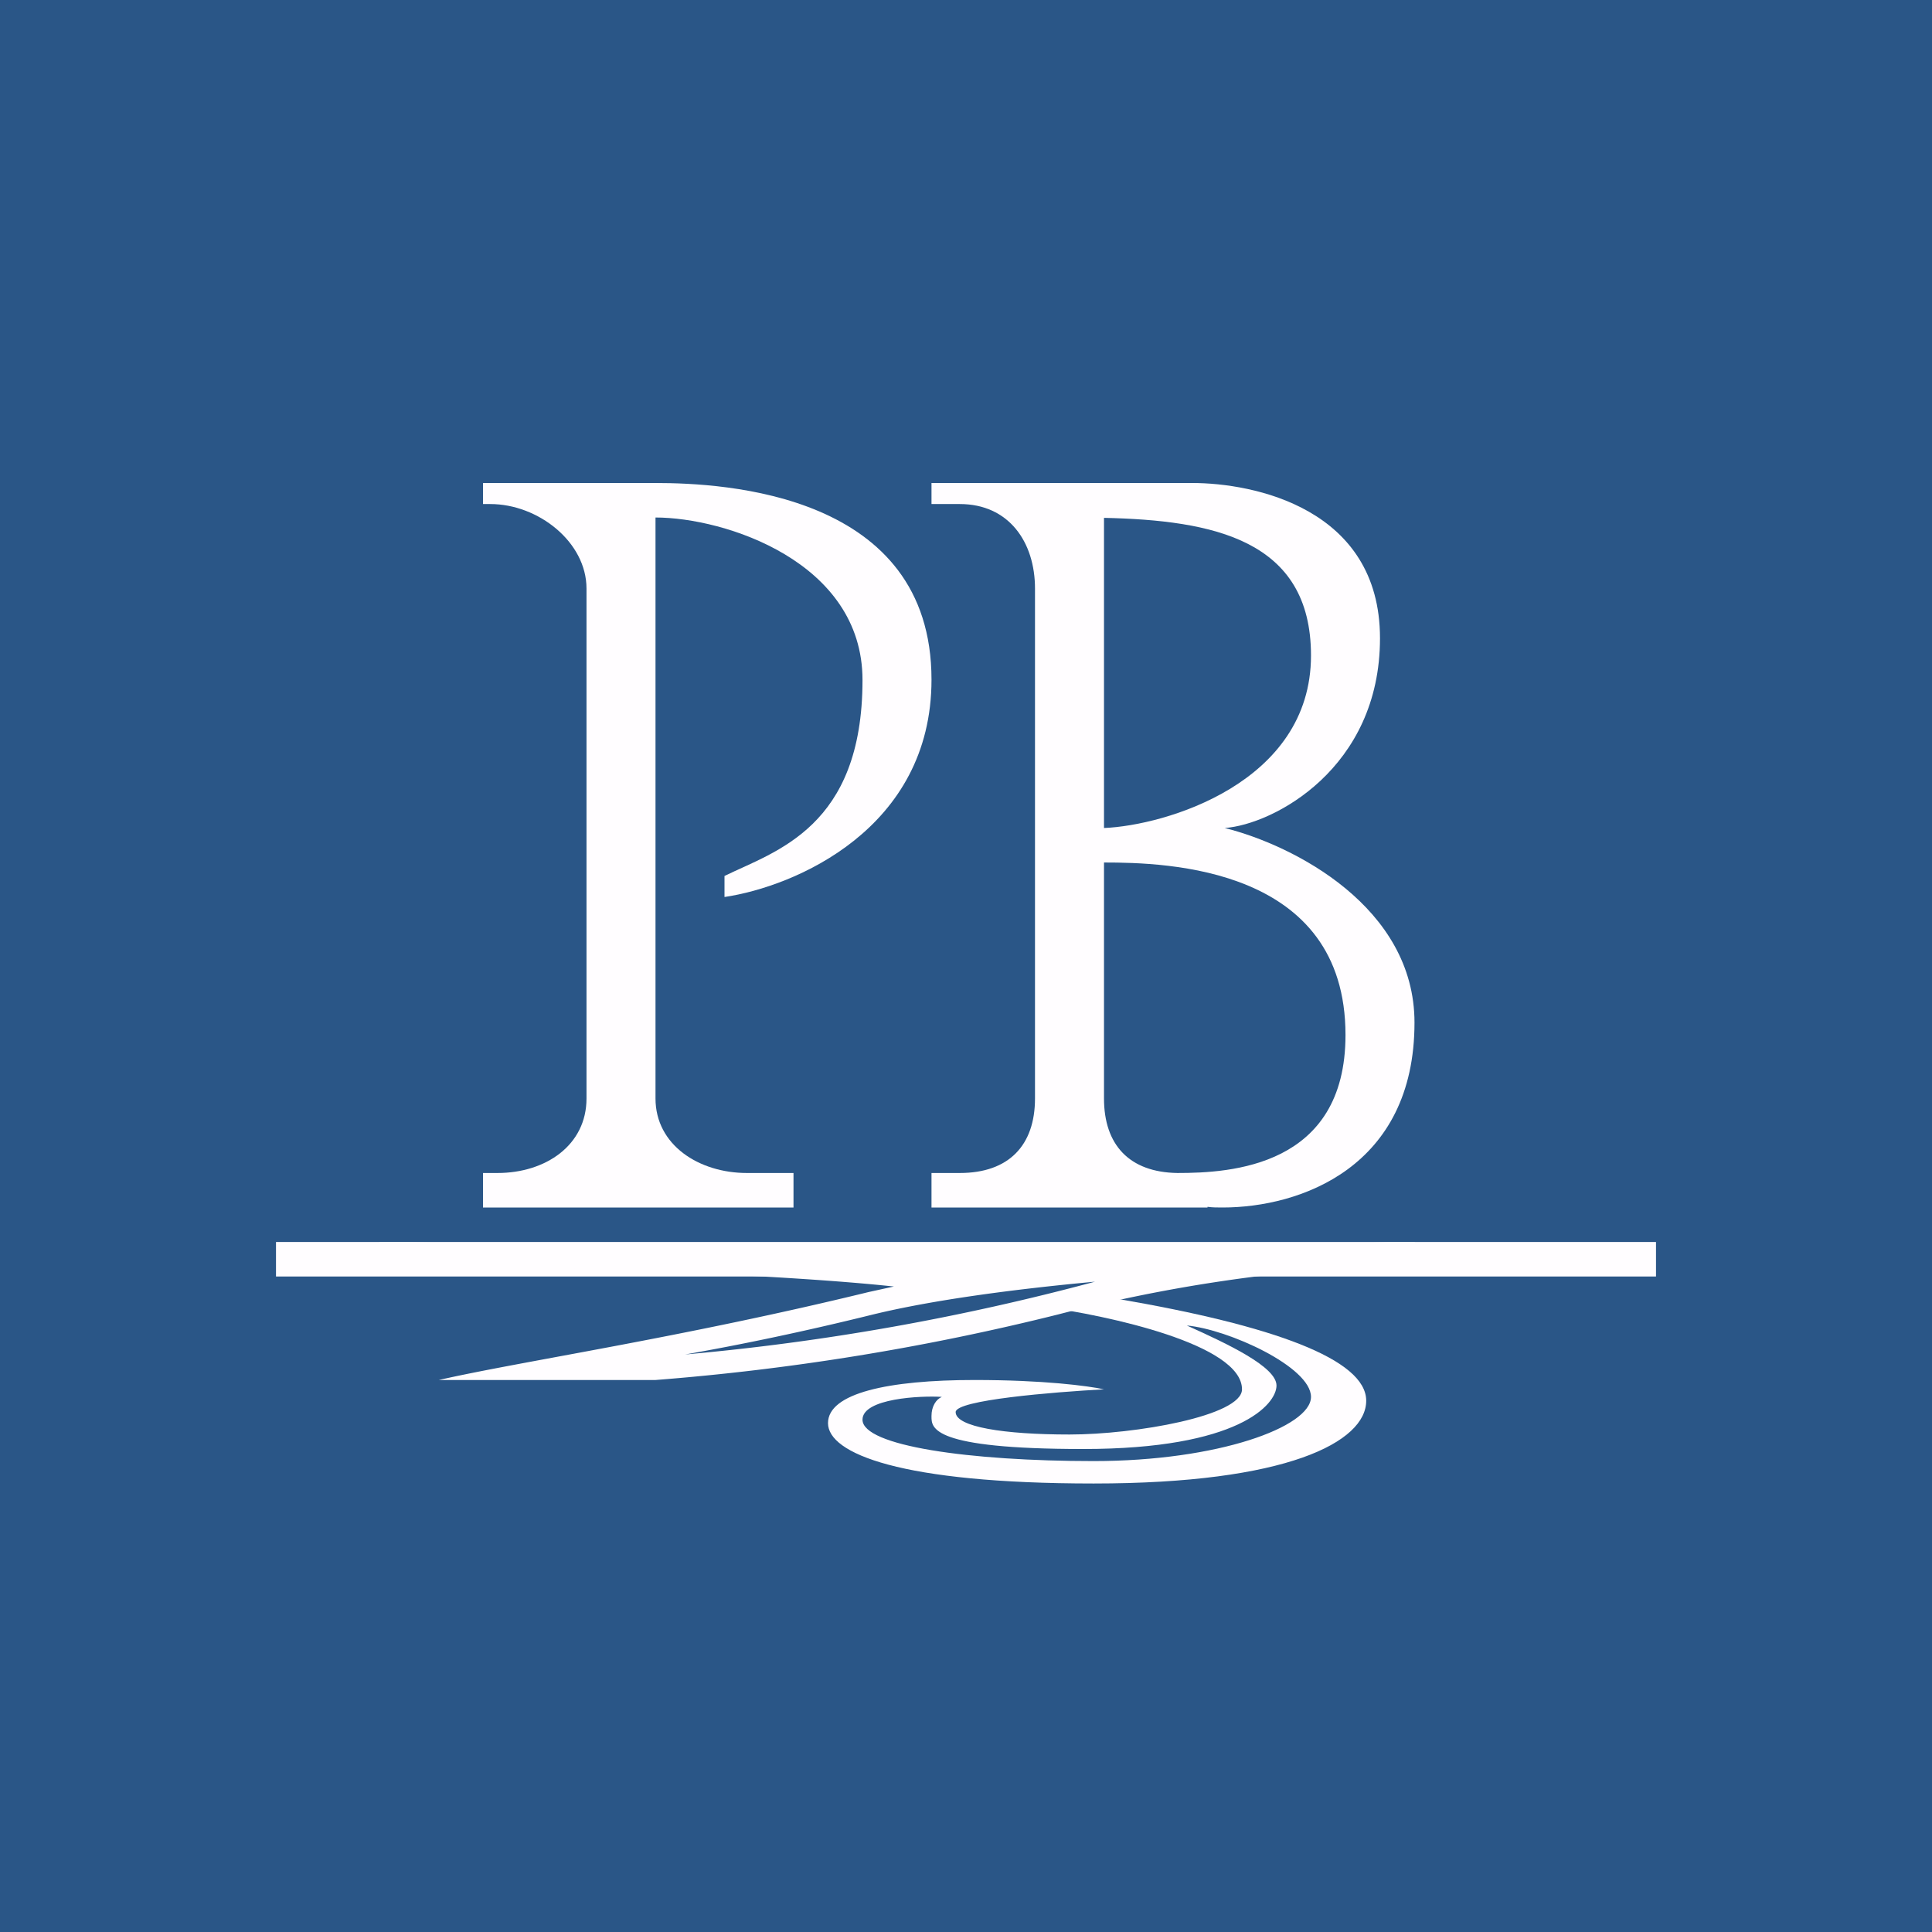 <!-- by Finnhub --><svg width="56" height="56" viewBox="0 0 56 56" xmlns="http://www.w3.org/2000/svg"><path fill="#2A5687" d="M0 0h56v56H0z"/><path d="M14 14.61V14h5c2 0 8 .3 8 5.7 0 4.33-3.97 6-6 6.3v-.61c1.47-.72 4-1.4 4-5.68 0-3.43-4-4.71-6-4.71v16.84c0 1.35 1.26 2.16 2.65 2.16H23v1h-9v-1h.42c1.39 0 2.58-.8 2.58-2.16V17.06c0-1.35-1.4-2.45-2.79-2.45H14Z" fill="#FFFDFF"/><path fill-rule="evenodd" d="M34.13 34c-1.4-.02-2.13-.82-2.13-2.16V25c1.83 0 7 .13 7 5 0 3.82-3.33 4-4.87 4Zm.87.98V35h-8v-1h.82c1.42 0 2.18-.8 2.18-2.16V17.06c0-1.35-.76-2.45-2.18-2.45H27V14H34.56c1.76 0 5.44.72 5.44 4.5 0 3.78-3.1 5.4-4.5 5.5 2 .5 5.5 2.29 5.5 5.64 0 4.2-3.32 5.36-5.56 5.36-.16 0-.3 0-.44-.02Zm-3-19.97V24c1.76-.07 6-1.3 6-5 0-3.36-2.84-3.92-6-3.99Z" fill="#FFFDFF"/><path d="M48 37H8v-1h40v1Z" fill="#FFFDFF"/><path d="M40.49 36.67a45.5 45.5 0 0 0-9.82 1.43A70.69 70.69 0 0 1 19 40h-6.28c2.42-.55 7.01-1.22 12.46-2.55l.73-.16c-1.6-.17-3.74-.3-5.99-.4-3.27-.14-6.73-.2-8.92-.22V36c2.2.02 5.66.09 8.95.23.58.02 7.9.48 7.87.72A107.39 107.39 0 0 1 41 36v.67h-.51Zm-20.63 2.59a69.43 69.43 0 0 0 11.88-2.11c-2.37.22-4.7.53-6.43.95-1.98.49-3.8.87-5.45 1.16Z" fill="#FFFDFF"/><path fill-rule="evenodd" d="M30.2 37.87c1.93.26 5.8 1.1 5.8 2.4 0 .77-3.1 1.31-5 1.31s-3.3-.22-3.3-.65c0-.35 2.83-.58 4.3-.66-.47-.1-1.75-.27-3.75-.27-2.5 0-4.25.38-4.25 1.25 0 .88 2.1 1.75 7.7 1.75s7.9-1.2 7.9-2.4-2.7-2.18-7.2-2.95c-.56-.08-.97-.1-1.1-.1l-1.1.32Zm-2.9 2.62c-.6-.04-2.3.04-2.3.66 0 .76 3.1 1.2 6.7 1.2s6.3-.99 6.3-1.86c0-.87-2.4-1.96-3.6-2.07 1.2.54 2.6 1.2 2.6 1.74 0 .55-1.1 1.84-5.6 1.84-4.4 0-4.4-.61-4.4-.94v-.02c0-.27.13-.48.3-.55Z" fill="#FFFDFF"/></svg>